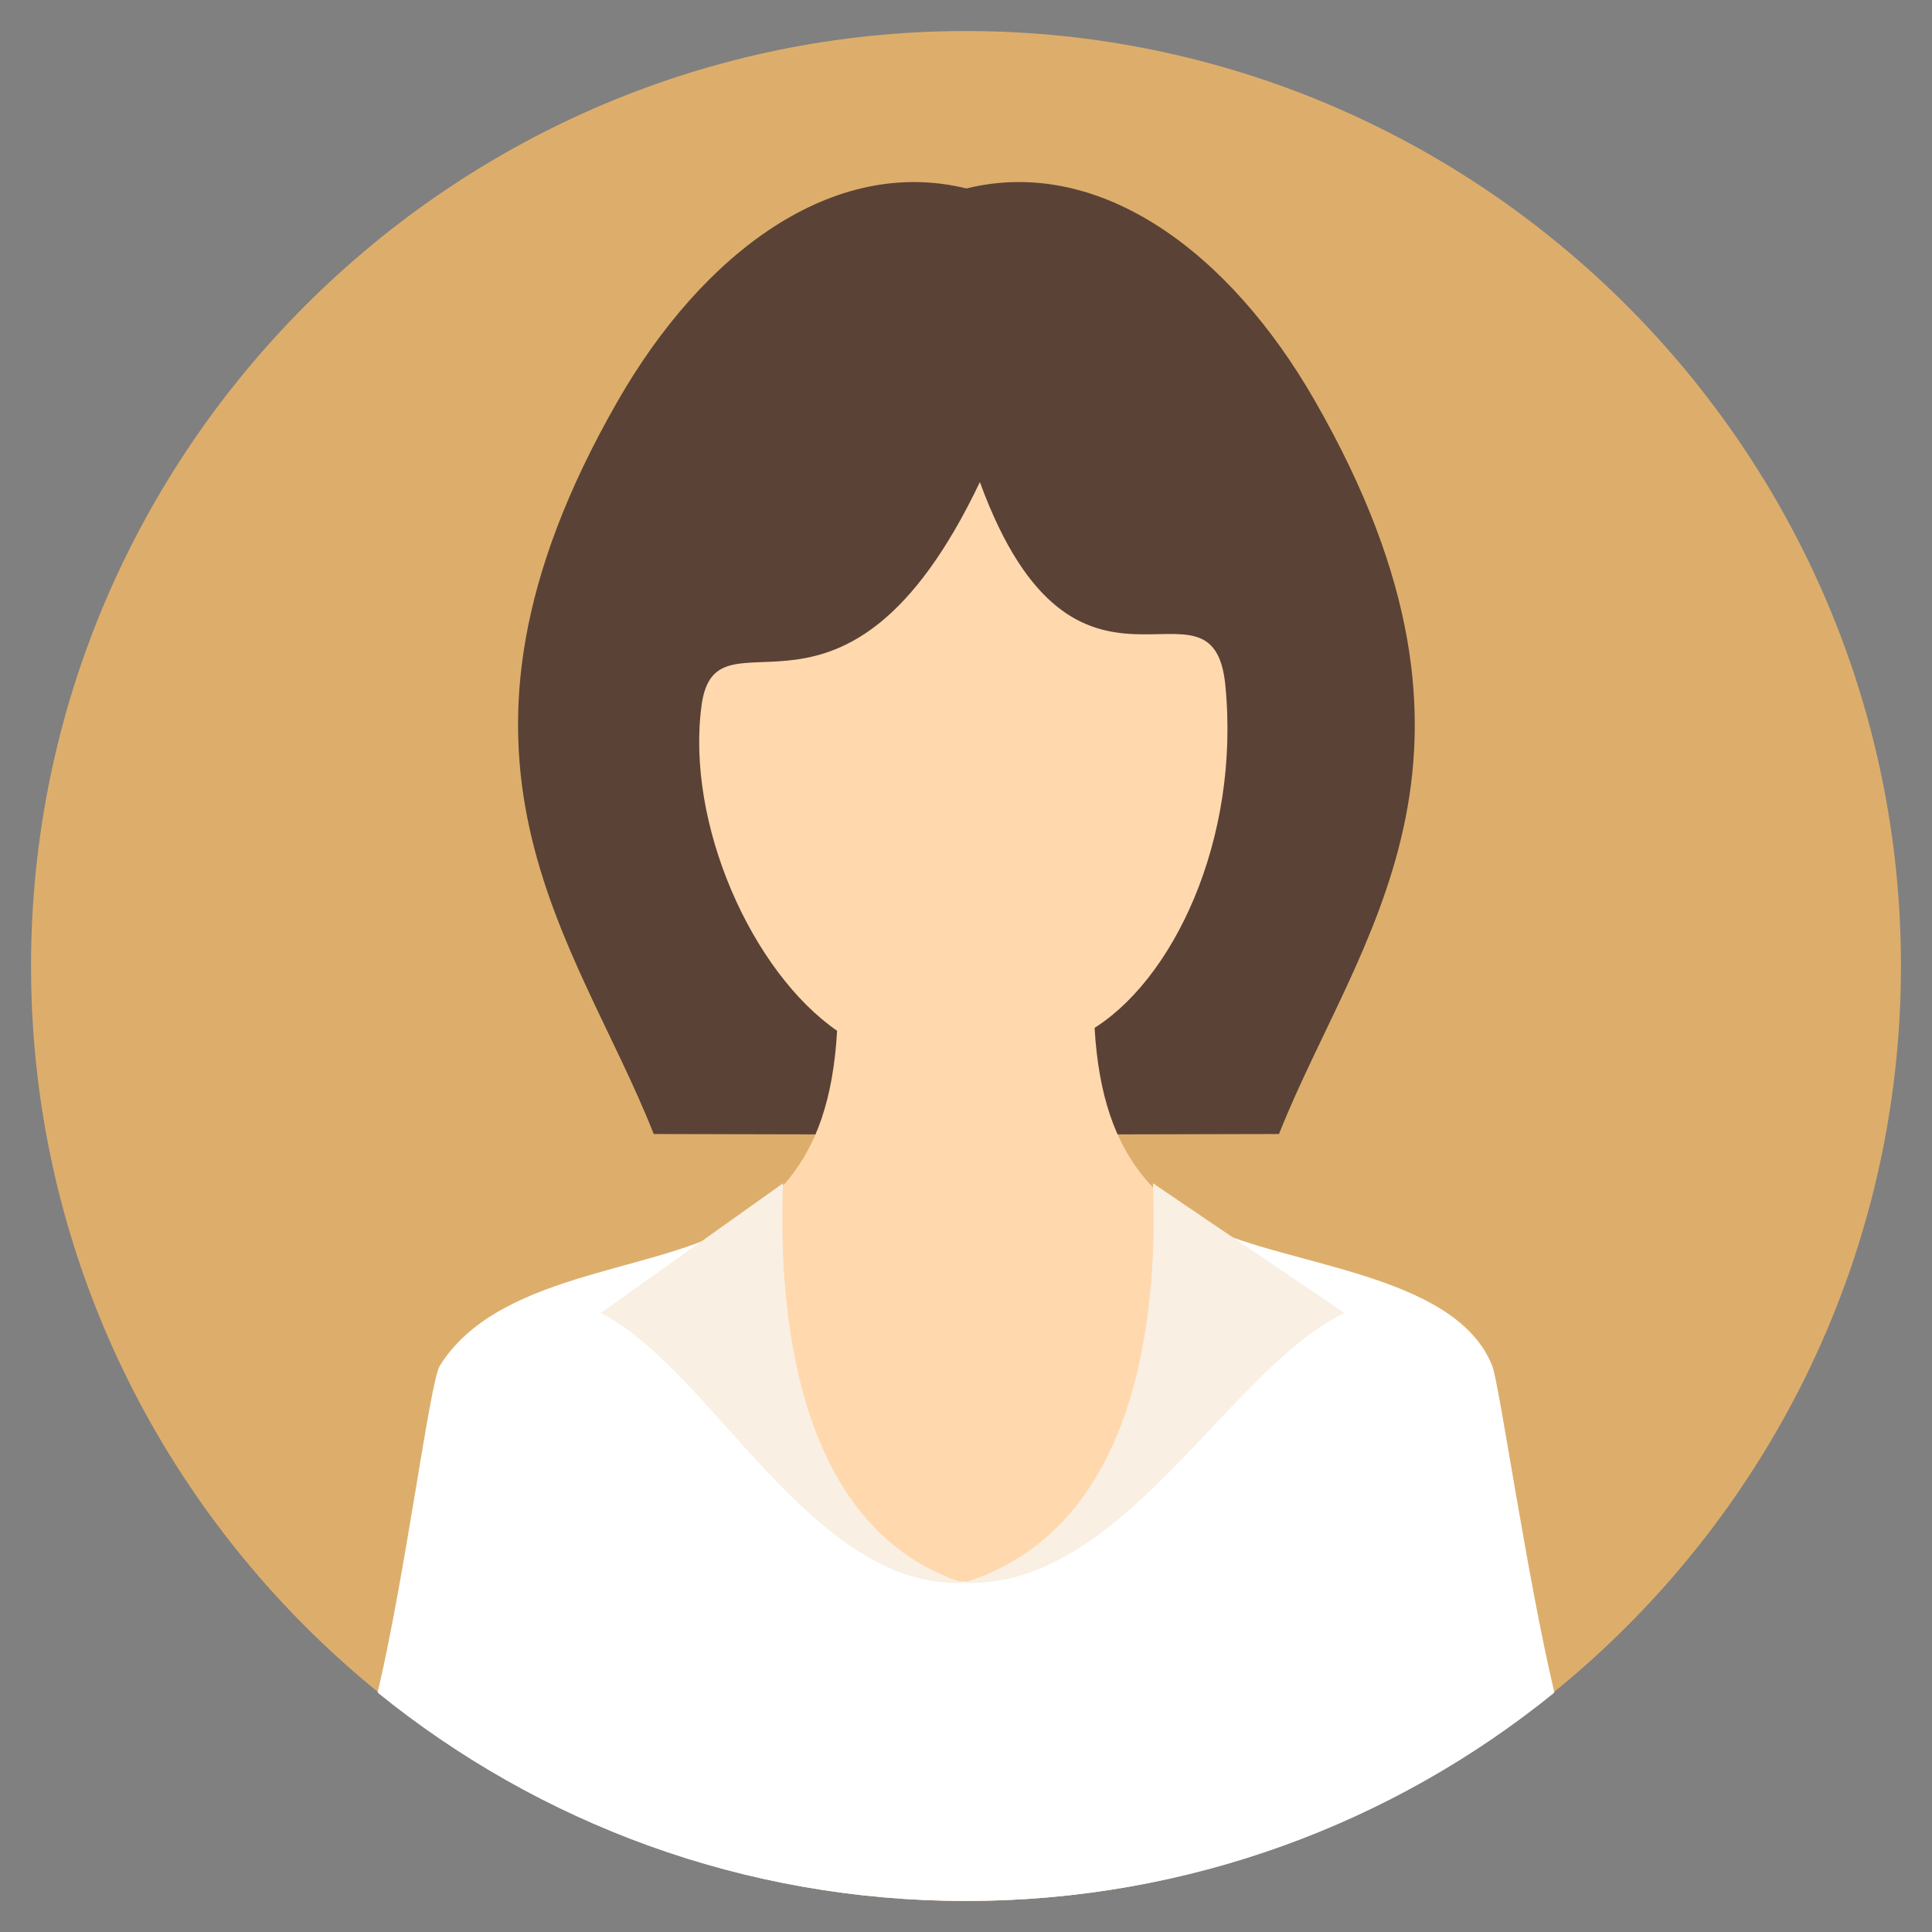 <?xml version="1.0" encoding="UTF-8"?>
<svg xmlns="http://www.w3.org/2000/svg" xmlns:i="http://ns.adobe.com/AdobeIllustrator/10.0/" id="Layer_1" version="1.1" viewBox="0 0 529 529">
  <rect x="0" y="0" width="529" height="529" fill="#808080" stroke="none"/>
  <defs>
    <style>
      .st0 {
        fill: #ffd8ae;
      }

      .st1 {
        fill: #5a4236;
      }

      .st2 {
        fill: #fff;
      }

      .st3 {
        fill: #f9efe2;
      }

      .st4 {
        fill: #ddae6b;
      }
    </style>
  </defs>
  <path class="st4" d="M264.5,520.5c141,0,256-115,256-256S405.5,8.5,264.5,8.5,8.5,123.5,8.5,264.5s115,256,256,256Z"></path>
  <path class="st1" d="M179,310.5c-21.3-53.9-66.2-102.6-9.8-200.8,23.2-40.4,58.7-67.1,95.4-58.1,36.7-9,72.2,17.6,95.4,58.1,56.4,98.2,11.6,146.9-9.8,200.8l-85.6.2-85.6-.2h0Z"></path>
  <path class="st0" d="M120.4,394.7c-2.7,4.3-9.4,41.1-16.7,69,44,35.5,99.9,56.8,160.8,56.8s116.9-21.3,160.8-56.8c-7.4-27.9-14.1-64.6-16.8-69-41.1-66.4-104.5-37.4-108.8-113.4,0,0-23.6-37.4-39.2-37.2-15.6.1-31.3,38.2-31.3,38.2-4.3,75.9-67.7,46.1-108.8,112.4Z"></path>
  <path class="st0" d="M229.3,282.3c1.2.9,19.4,14.5,34.5,14.3,15.1.1,33.3-13.4,34.5-14.3,22.8-13.3,41.4-52.4,37.2-94.8-3.5-34.7-41,16.2-67.2-55.5-37,77.6-72.2,31.7-76.2,61.1-4.4,32.4,13.8,73.1,37.2,89.2h0s0,0,0,0Z"></path>
  <path class="st2" d="M199.4,336.6c-22.4,12-63.4,12.3-79,37.4-2.7,4.4-9.5,57.9-17,89.4,44,35.7,100.1,57.1,161.1,57.1s117.1-21.4,161.1-57.1c-7.5-31.5-15.1-84.6-17-89.4-10.4-26.1-58.3-27.2-80.7-39.3-34.9,126.5-86.9,135.2-128.4,1.9h0s0,0,0,0h0Z"></path>
  <g>
    <path class="st3" d="M214.4,324c-1.5,39.4,5.2,95.1,49.4,109.4-41.6,1.7-68.6-58.2-99.3-73.9l49.9-35.5h0s0,0,0,0Z"></path>
    <path class="st3" d="M315.7,324c1.5,39.4-5.5,95.1-51.9,109.4,43.7,1.7,72-58.2,104.3-73.9l-52.4-35.5h0Z"></path>
  </g>
</svg>

